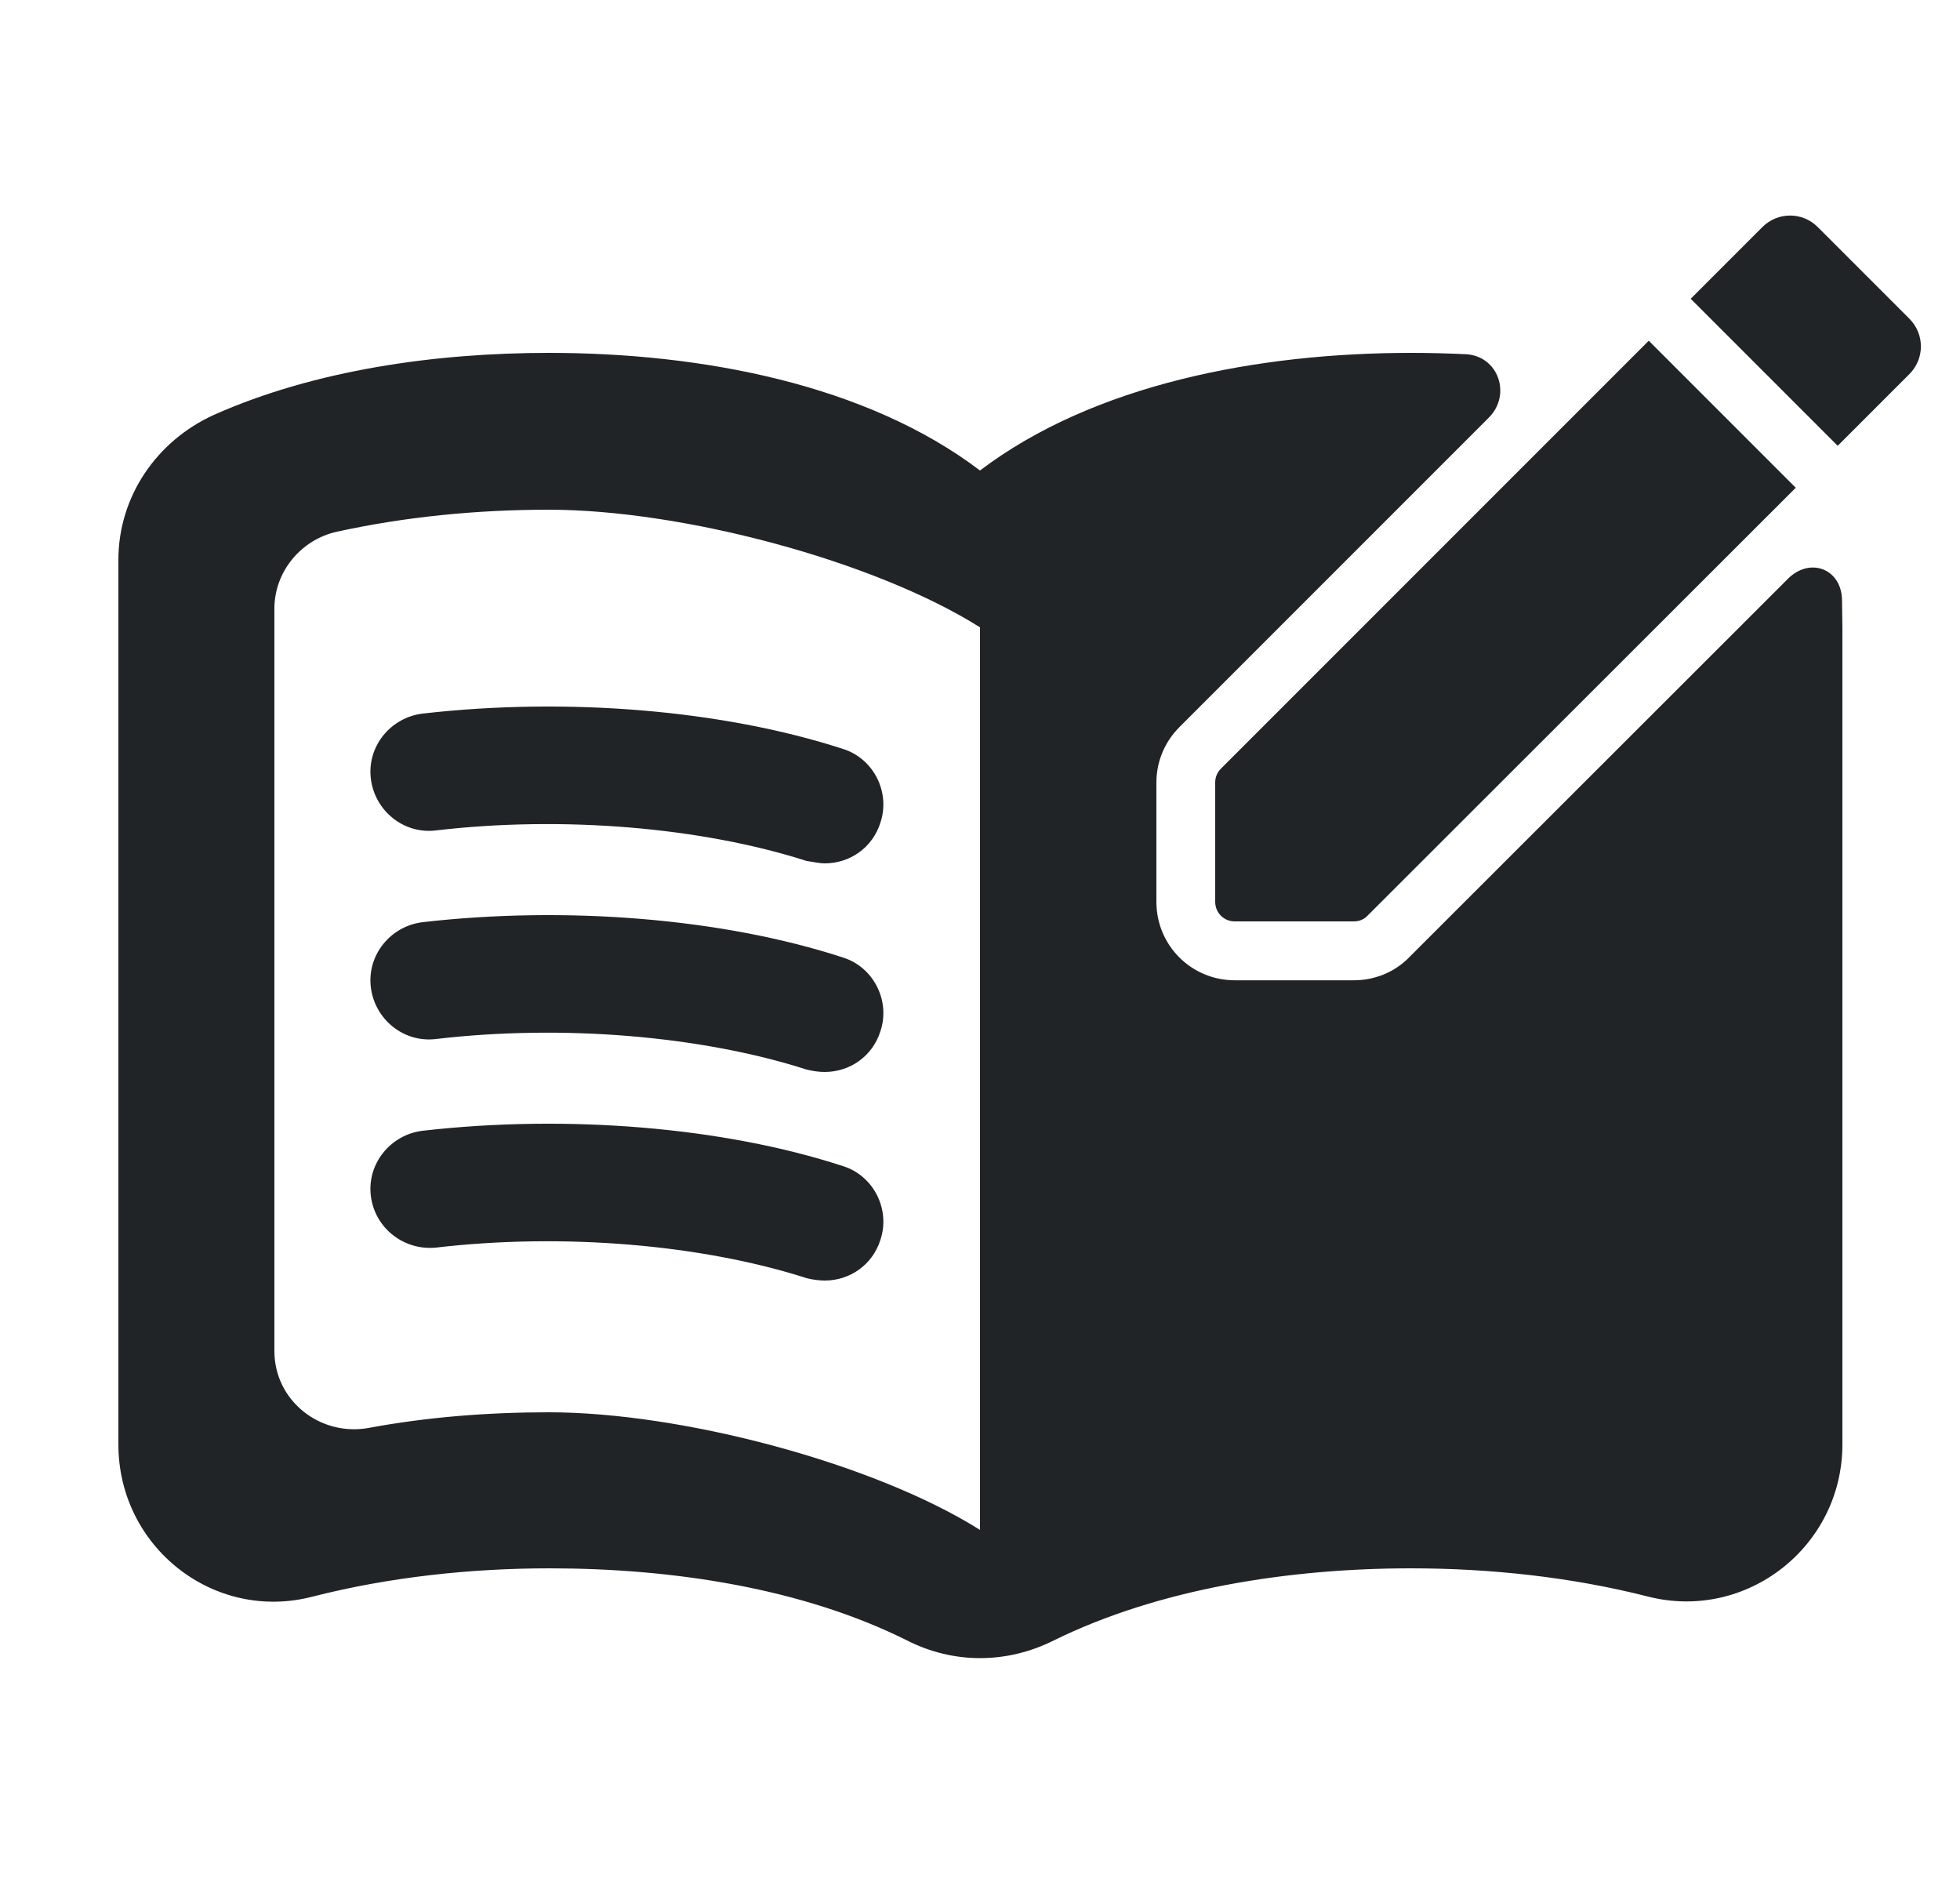 <svg width="25" height="24" viewBox="0 0 25 24" fill="none" xmlns="http://www.w3.org/2000/svg">
<path d="M10.52 11.01C10.84 11.01 11.13 10.81 11.23 10.49C11.36 10.1 11.14 9.67 10.75 9.55C9.21 9.05 7.22 8.89 5.39 9.1C4.98 9.15 4.68 9.52 4.73 9.93C4.78 10.34 5.15 10.64 5.56 10.59C7.18 10.4 8.95 10.55 10.29 10.98C10.37 10.99 10.45 11.01 10.52 11.01Z" fill="#212427"/>
<path d="M10.52 13.67C10.84 13.67 11.13 13.47 11.23 13.15C11.36 12.76 11.14 12.33 10.75 12.21C9.22 11.71 7.22 11.55 5.39 11.76C4.98 11.81 4.68 12.18 4.73 12.59C4.78 13 5.15 13.3 5.56 13.25C7.18 13.06 8.95 13.21 10.29 13.64C10.37 13.66 10.45 13.67 10.52 13.67Z" fill="#212427"/>
<path d="M10.52 16.33C10.84 16.33 11.13 16.13 11.23 15.81C11.36 15.42 11.14 14.99 10.75 14.87C9.22 14.37 7.22 14.21 5.39 14.42C4.98 14.47 4.68 14.84 4.73 15.25C4.78 15.66 5.15 15.95 5.56 15.91C7.18 15.72 8.95 15.87 10.29 16.3C10.37 16.32 10.45 16.33 10.52 16.33Z" fill="#212427"/>
<path fill-rule="evenodd" clip-rule="evenodd" d="M18.99 5.326C19.283 5.032 19.111 4.538 18.696 4.517C18.463 4.506 18.23 4.5 18 4.5C16.05 4.5 13.95 4.9 12.5 6C11.05 4.9 8.95 4.5 7 4.5C5.55 4.5 4.01 4.72 2.73 5.29C2 5.62 1.51 6.33 1.51 7.14V18.42C1.51 19.73 2.73 20.69 3.99 20.36C4.97 20.11 6.01 20 7.01 20C8.57 20 10.23 20.25 11.57 20.92C12.16 21.22 12.84 21.22 13.44 20.92C14.78 20.26 16.44 20 18 20C19 20 20.04 20.11 21.02 20.36C22.28 20.68 23.5 19.72 23.5 18.42V8C23.5 7.954 23.498 7.818 23.495 7.65C23.488 7.253 23.086 7.1 22.805 7.381L17.984 12.198C17.782 12.411 17.513 12.501 17.27 12.501H15.75C15.196 12.501 14.75 12.056 14.75 11.501V9.981C14.75 9.71 14.856 9.46 15.045 9.271L18.99 5.326ZM16.25 11.001V10.187L21.03 5.407L21.844 6.221L17.059 11.001H16.25ZM4.7 18.21C4.08 18.32 3.5 17.86 3.5 17.23V7.76C3.5 7.29 3.84 6.88 4.3 6.78C5.17 6.59 6.08 6.5 7 6.5C8.7 6.5 11.15 7.15 12.5 8V19.51C11.15 18.66 8.7 18.01 7 18.01C6.23 18.01 5.45 18.07 4.7 18.21Z" fill="#212427"/>
<path d="M15.5 9.98V11.5C15.5 11.64 15.61 11.75 15.75 11.75H17.27C17.335 11.75 17.4 11.725 17.445 11.675L22.905 6.22L21.03 4.345L15.575 9.8C15.525 9.85 15.5 9.91 15.5 9.98ZM24.355 4.77C24.55 4.575 24.55 4.26 24.355 4.065L23.185 2.895C22.99 2.7 22.675 2.7 22.48 2.895L21.565 3.81L23.44 5.685L24.355 4.77Z" fill="#212427"/>
</svg>
